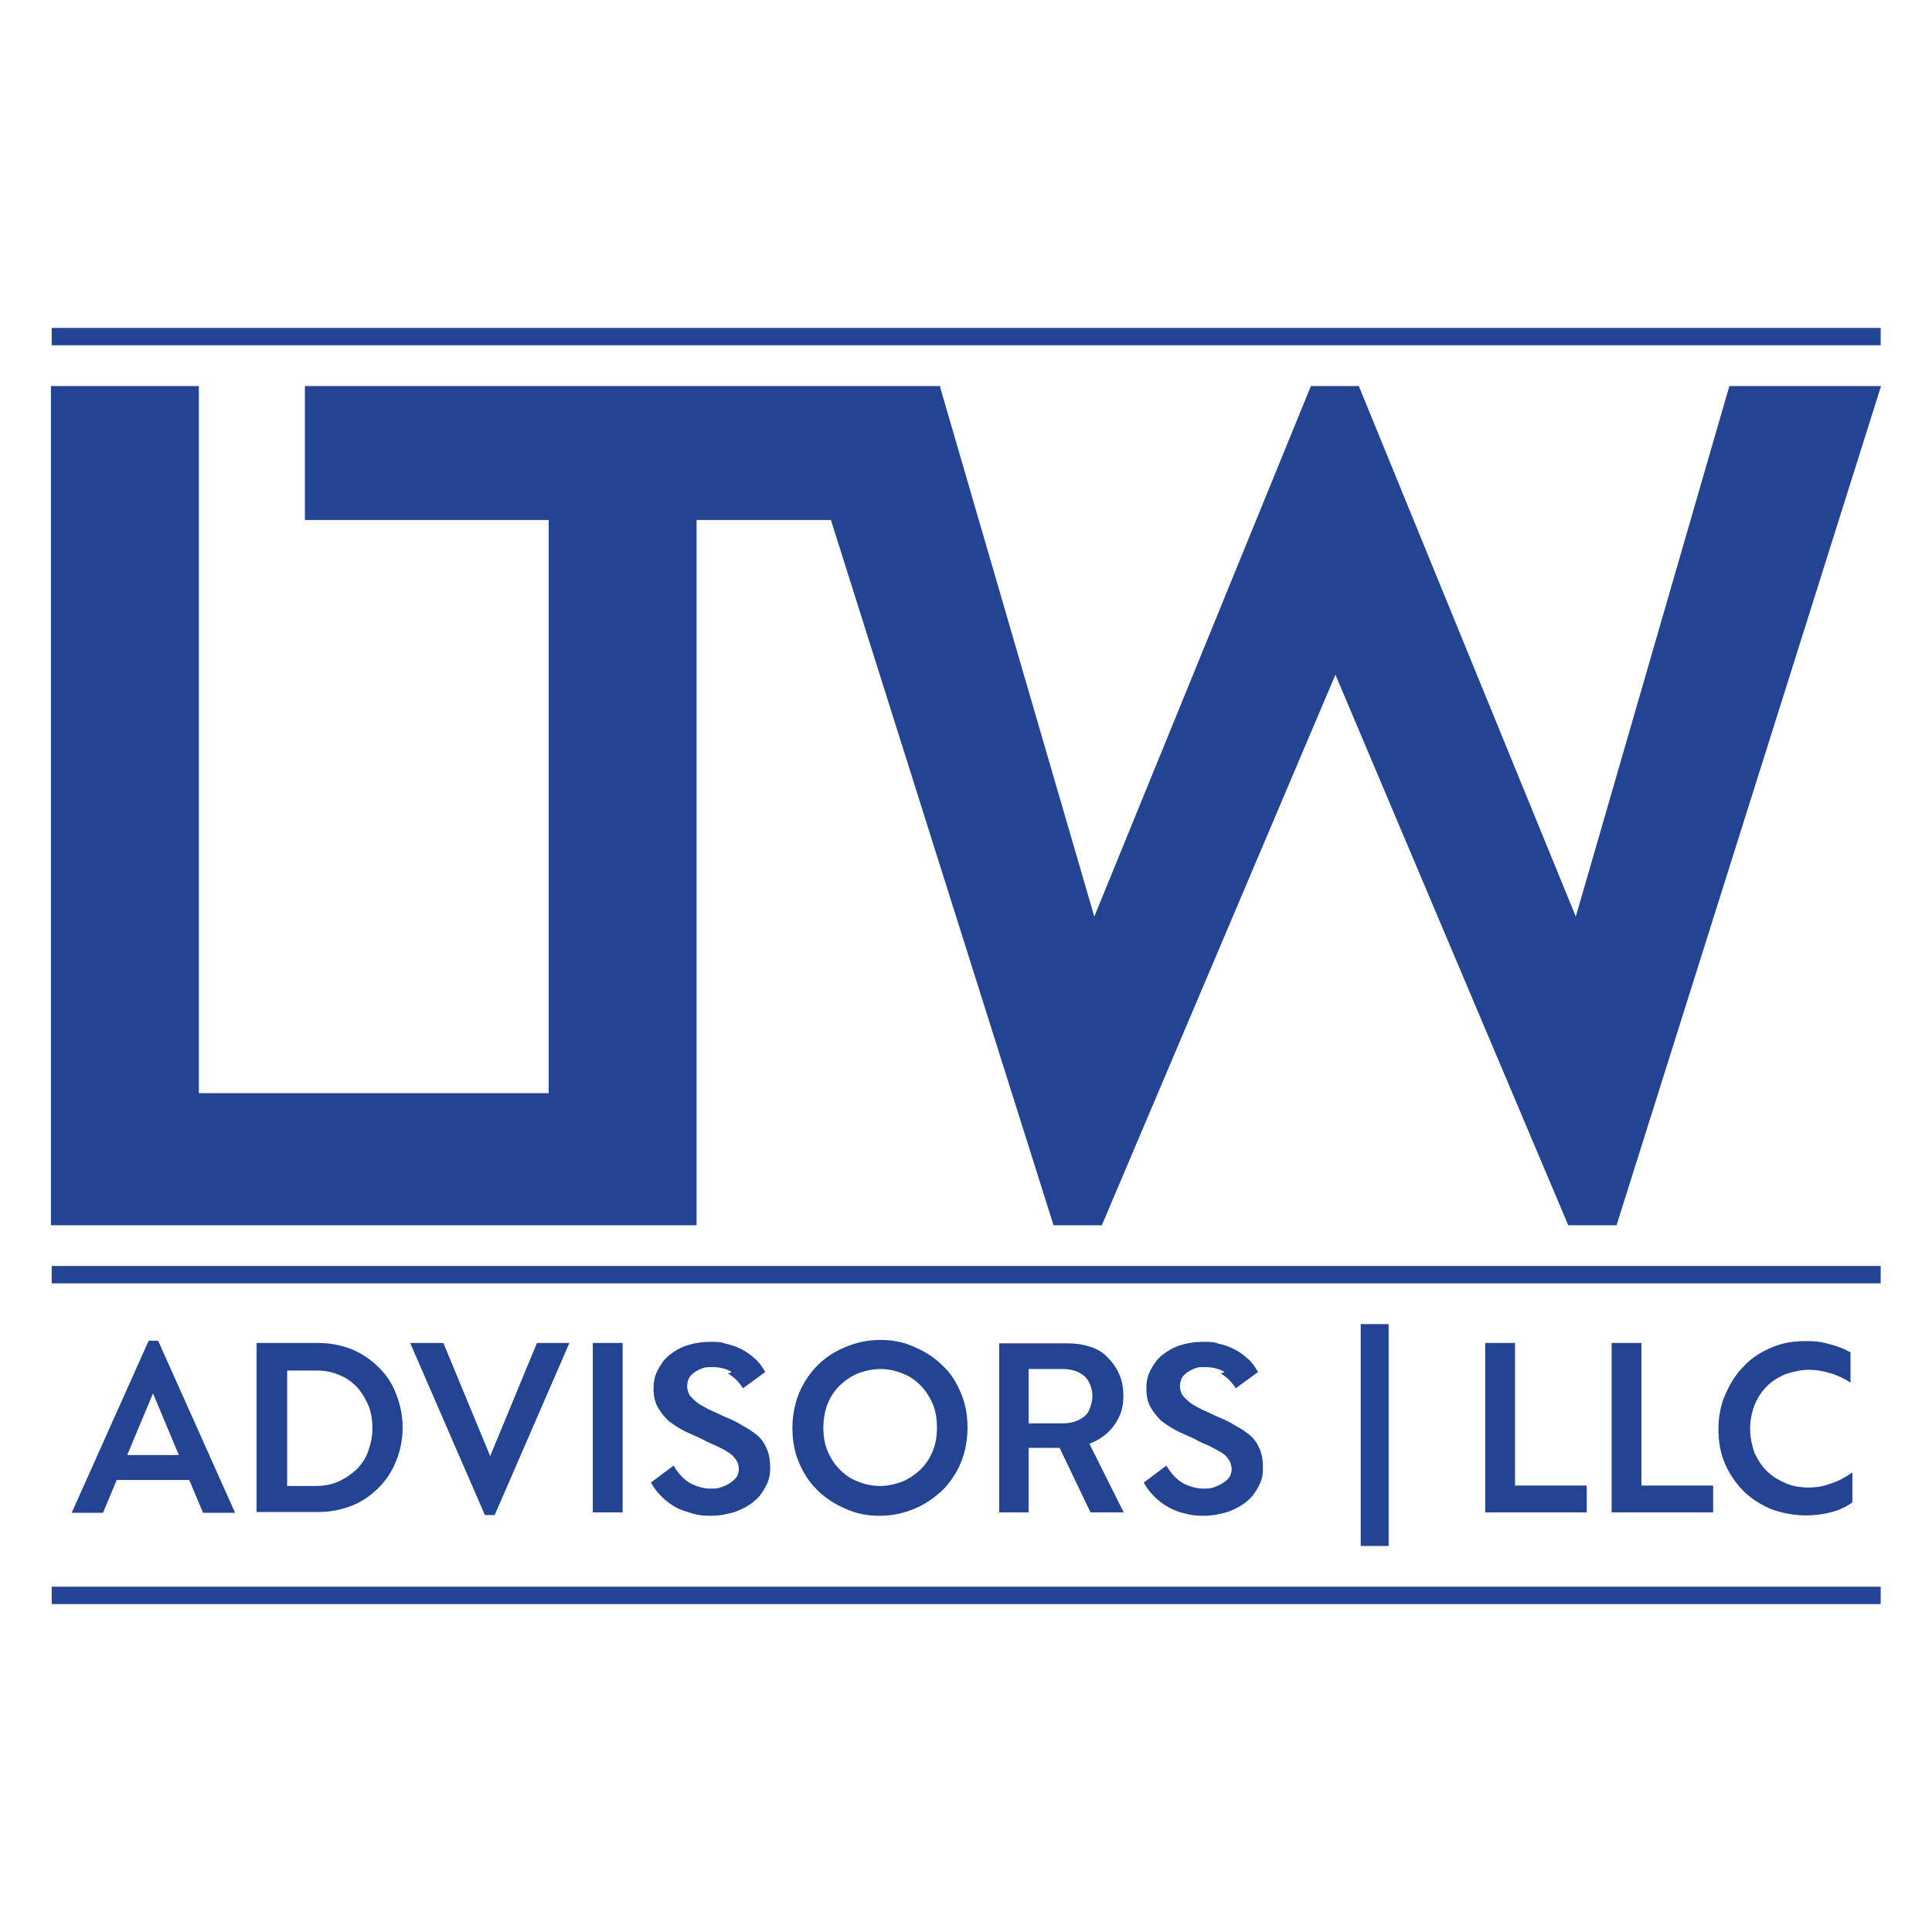 <svg xmlns="http://www.w3.org/2000/svg" id="Layer_1" viewBox="0 0 512 512"><defs><style>      .st0 {        fill: #224492;      }      .st1 {        fill: #02ae66;      }    </style></defs><path class="st1" d="M13.5,422.8h484.7H13.5Z"></path><rect class="st0" x="13.7" y="420.5" width="484.7" height="4.6"></rect><polygon class="st0" points="458.3 102.3 417.6 242.9 360.1 102.3 347.4 102.3 290 242.9 249.2 102.8 249.2 102.3 249.2 102.3 209 102.3 80.8 102.3 80.8 137.8 145.4 137.8 145.4 289.7 52.7 289.7 52.7 102.3 13.5 102.3 13.5 324.7 145.4 324.7 145.4 324.7 184.6 324.7 184.6 137.8 220.2 137.8 279.2 324.7 292 324.7 353.9 178.8 415.6 324.7 428.4 324.7 498.5 102.3 458.3 102.3"></polygon><g><g><path class="st0" d="M393.6,355.9h7.9v38.6l-.8-.8h19.8v7.1h-26.9v-44.9Z"></path><path class="st0" d="M427.1,355.9h7.9v38.6l-.8-.8h19.8v7.1h-26.9v-44.9h0Z"></path><path class="st0" d="M490.9,398.1c-1.4,1.1-3.2,2-5.4,2.6-2.2.6-4.5.9-7.1.9s-6.3-.6-9.1-1.7c-2.8-1.2-5.3-2.8-7.3-4.8-2-2-3.7-4.5-4.9-7.3-1.2-2.8-1.7-5.9-1.7-9.1s.6-6.5,1.9-9.3c1.2-2.8,2.8-5.3,4.9-7.4,2-2.2,4.5-3.7,7.3-4.9,2.8-1.2,5.7-1.7,9-1.7s4.3.3,6.3.8c2,.5,3.9,1.2,5.6,2.2v8c-1.7-1.1-3.6-2-5.4-2.5-1.9-.6-3.9-.9-5.7-.9s-4.2.5-6.2,1.2c-1.9.8-3.6,1.9-4.9,3.2s-2.5,3.1-3.2,4.9-1.2,4-1.2,6.3.5,4.6,1.2,6.5c.9,1.9,2,3.6,3.4,4.9,1.4,1.4,3.1,2.3,4.9,3.1s3.9,1.1,6,1.1,4-.3,6-1.1c2-.6,3.9-1.7,5.6-2.9v8l.2-.3Z"></path></g><g><path class="st0" d="M40.1,368.9h.6l-13.4,32h-8.3l20.4-45.6h2.5l20.4,45.6h-8.5l-13.4-32h-.2ZM30,385.6h20.9v6.6h-20.9v-6.6h0Z"></path><path class="st0" d="M68,355.9h16.2c3.4,0,6.3.6,9.1,1.7,2.8,1.2,5.1,2.8,7.1,4.8,2,2,3.6,4.3,4.6,7.1,1.1,2.8,1.7,5.7,1.7,8.8s-.6,6.2-1.7,8.8c-1.1,2.8-2.6,5.1-4.6,7.1-2,2-4.3,3.7-7.1,4.8-2.8,1.1-5.7,1.7-9.1,1.7h-16.2v-44.9.2ZM75.1,393.8h8.5c2.2,0,4-.3,5.9-1.1,1.9-.8,3.4-1.9,4.8-3.1,1.4-1.4,2.5-2.9,3.2-4.8s1.2-4,1.2-6.2-.3-4.3-1.1-6.2c-.8-1.9-1.9-3.6-3.1-4.9-1.4-1.4-2.9-2.5-4.8-3.2-1.9-.8-3.9-1.1-5.9-1.1h-8.5l.8-.8v32.3l-.8-.8-.3-.2Z"></path><path class="st0" d="M117.5,355.9l12.7,30.7h-.6l12.7-30.7h8.6l-19.8,45.6h-2.6l-19.8-45.6h8.8Z"></path><path class="st0" d="M157.1,355.9h7.9v44.9h-7.9v-44.9Z"></path><path class="st0" d="M193.8,363.5c-1.5-.8-3.1-1.2-4.8-1.2s-2,0-2.8.3c-.8.3-1.5.6-2.2,1.1-.6.5-1.1.9-1.4,1.5-.3.6-.5,1.4-.5,2.2s.3,1.9.8,2.5c.5.6,1.1,1.2,2,1.9.8.6,1.9,1.1,2.9,1.7,1.2.5,2.5,1.1,3.7,1.7,1.9.8,3.6,1.5,5.1,2.5,1.5.8,2.9,1.7,4,2.6,1.1.9,2,2.2,2.6,3.6.6,1.4.9,3.1.9,5.1s-.3,3.2-1.1,4.8c-.8,1.5-1.7,2.9-3.1,4-1.4,1.2-2.9,2-4.9,2.8-1.9.6-4.2,1.1-6.6,1.1s-3.4-.2-4.9-.6c-1.5-.5-3.1-.9-4.5-1.7-1.4-.8-2.6-1.7-3.7-2.8-1.1-1.1-2-2.3-2.8-3.7l6-4.5c1.2,2,2.6,3.6,4.3,4.6,1.7.9,3.6,1.5,5.6,1.5s2.2-.2,3.1-.5c.9-.3,1.7-.8,2.3-1.2.6-.5,1.1-.9,1.5-1.5.3-.6.5-1.2.5-1.9,0-1.1-.3-1.9-.8-2.6s-1.1-1.4-2-1.9c-.8-.6-1.9-1.1-3.1-1.7-1.2-.5-2.6-1.1-4-1.9-1.7-.8-3.2-1.4-4.8-2.2-1.5-.8-2.8-1.7-4-2.6-1.1-1.1-2-2.2-2.8-3.6-.8-1.4-1.1-3.1-1.1-4.9s.3-3.4,1.1-4.9c.8-1.5,1.7-2.9,3.1-4s2.9-2,4.8-2.6c1.9-.6,3.9-.9,6-.9s2.8,0,4.2.5c1.4.3,2.8.8,4,1.4,1.2.6,2.5,1.5,3.6,2.5,1.1.9,2,2.2,2.8,3.6l-5.9,4.3c-1.1-1.7-2.5-3.1-4-3.9l.8-.3Z"></path><path class="st0" d="M242.4,357c2.8,1.2,5.3,2.8,7.4,4.9,2.2,2,3.7,4.5,4.9,7.4,1.2,2.8,1.7,5.9,1.7,9.1s-.6,6.3-1.7,9.1c-1.2,2.8-2.8,5.3-4.9,7.4-2.2,2-4.5,3.7-7.4,4.9-2.8,1.2-5.9,1.9-9.3,1.9s-6.3-.6-9.1-1.9c-2.8-1.2-5.3-2.8-7.4-4.9-2.2-2.2-3.7-4.5-4.9-7.4-1.2-2.8-1.7-5.9-1.7-9.1s.6-6.3,1.7-9.1c1.2-2.8,2.8-5.3,4.9-7.4,2.2-2.2,4.5-3.7,7.4-4.9,2.8-1.2,5.9-1.9,9.3-1.9s6.3.6,9.1,1.9ZM227.3,364c-1.9.8-3.4,1.9-4.8,3.2-1.4,1.4-2.5,3.1-3.2,4.9s-1.1,4-1.1,6.2.3,4.3,1.1,6.2c.8,1.9,1.9,3.6,3.2,4.9,1.4,1.4,2.9,2.5,4.8,3.2,1.9.8,3.9,1.2,6,1.2s4-.5,5.9-1.2c1.9-.8,3.4-1.9,4.8-3.2,1.4-1.4,2.5-3.1,3.2-4.9.8-1.9,1.1-4,1.1-6.2s-.3-4.3-1.1-6.2-1.9-3.6-3.2-4.9c-1.4-1.4-2.9-2.5-4.8-3.2-1.9-.8-3.9-1.2-5.9-1.2s-4.2.5-6,1.2Z"></path><path class="st0" d="M264.8,400.9v-44.9h18.2c2.2,0,4,.3,5.9.9,1.9.6,3.4,1.5,4.6,2.8,1.2,1.2,2.3,2.6,3.1,4.5.8,1.7,1.1,3.7,1.1,5.7s-.2,2.9-.6,4.3c-.5,1.4-1.1,2.5-1.9,3.6-.8,1.1-1.7,2-2.8,2.8-1.1.8-2.3,1.5-3.7,2l9.1,18.2h-8.8l-8.2-17.1h-9.1v-6.5h10c1.2,0,2.3-.2,3.2-.5.9-.3,1.9-.8,2.5-1.4.8-.6,1.2-1.4,1.5-2.3.3-.9.6-1.9.6-2.9s-.2-2.2-.6-3.1c-.3-.9-.9-1.7-1.5-2.3-.8-.6-1.5-1.1-2.5-1.4-.9-.3-2-.5-3.2-.5h-9.9l.8-.8v38.8h-7.9v.2Z"></path><path class="st0" d="M324.4,363.5c-1.5-.8-3.1-1.2-4.8-1.2s-2,0-2.8.3-1.5.6-2.2,1.1c-.6.5-1.1.9-1.4,1.5-.3.6-.5,1.4-.5,2.2s.3,1.9.8,2.5c.5.6,1.1,1.2,2,1.9.8.6,1.9,1.1,2.9,1.7,1.2.5,2.5,1.1,3.7,1.7,1.9.8,3.6,1.5,5.1,2.5,1.5.8,2.9,1.7,4,2.6,1.1.9,2,2.2,2.6,3.6.6,1.4.9,3.1.9,5.1s-.3,3.2-1.1,4.8c-.8,1.5-1.7,2.9-3.1,4-1.4,1.2-2.9,2-4.9,2.8-1.9.6-4.2,1.1-6.6,1.1s-3.4-.2-4.9-.6c-1.5-.3-3.1-.9-4.5-1.7-1.4-.8-2.6-1.7-3.7-2.8-1.1-1.1-2-2.3-2.8-3.7l6-4.5c1.2,2,2.6,3.6,4.3,4.6,1.7.9,3.6,1.5,5.6,1.5s2.2-.2,3.1-.5c.9-.3,1.7-.8,2.3-1.2s1.1-.9,1.5-1.5c.3-.6.5-1.2.5-1.9,0-1.1-.3-1.9-.8-2.6-.5-.8-1.1-1.4-2-1.9-.9-.5-1.9-1.1-3.1-1.7-1.2-.5-2.6-1.1-4-1.9-1.7-.8-3.2-1.4-4.8-2.2-1.5-.8-2.8-1.7-4-2.6-1.1-1.1-2-2.2-2.8-3.6-.8-1.4-1.1-3.1-1.1-4.9s.3-3.4,1.1-4.9c.8-1.5,1.7-2.9,3.1-4s2.9-2,4.8-2.6c1.9-.6,3.9-.9,6-.9s2.8,0,4.2.5c1.4.3,2.8.8,4,1.4,1.2.6,2.5,1.5,3.6,2.5,1.1.9,2,2.2,2.8,3.6l-5.9,4.3c-1.1-1.7-2.5-3.1-4-3.9l.8-.3Z"></path></g><path class="st0" d="M360.6,409.7v-58.8h7.4v58.8h-7.4Z"></path></g><path class="st1" d="M13.5,337.9h484.7H13.5Z"></path><rect class="st0" x="13.7" y="335.5" width="484.7" height="4.6"></rect><path class="st1" d="M13.7,89.2h484.7H13.7Z"></path><rect class="st0" x="13.7" y="86.9" width="484.7" height="4.6"></rect></svg>